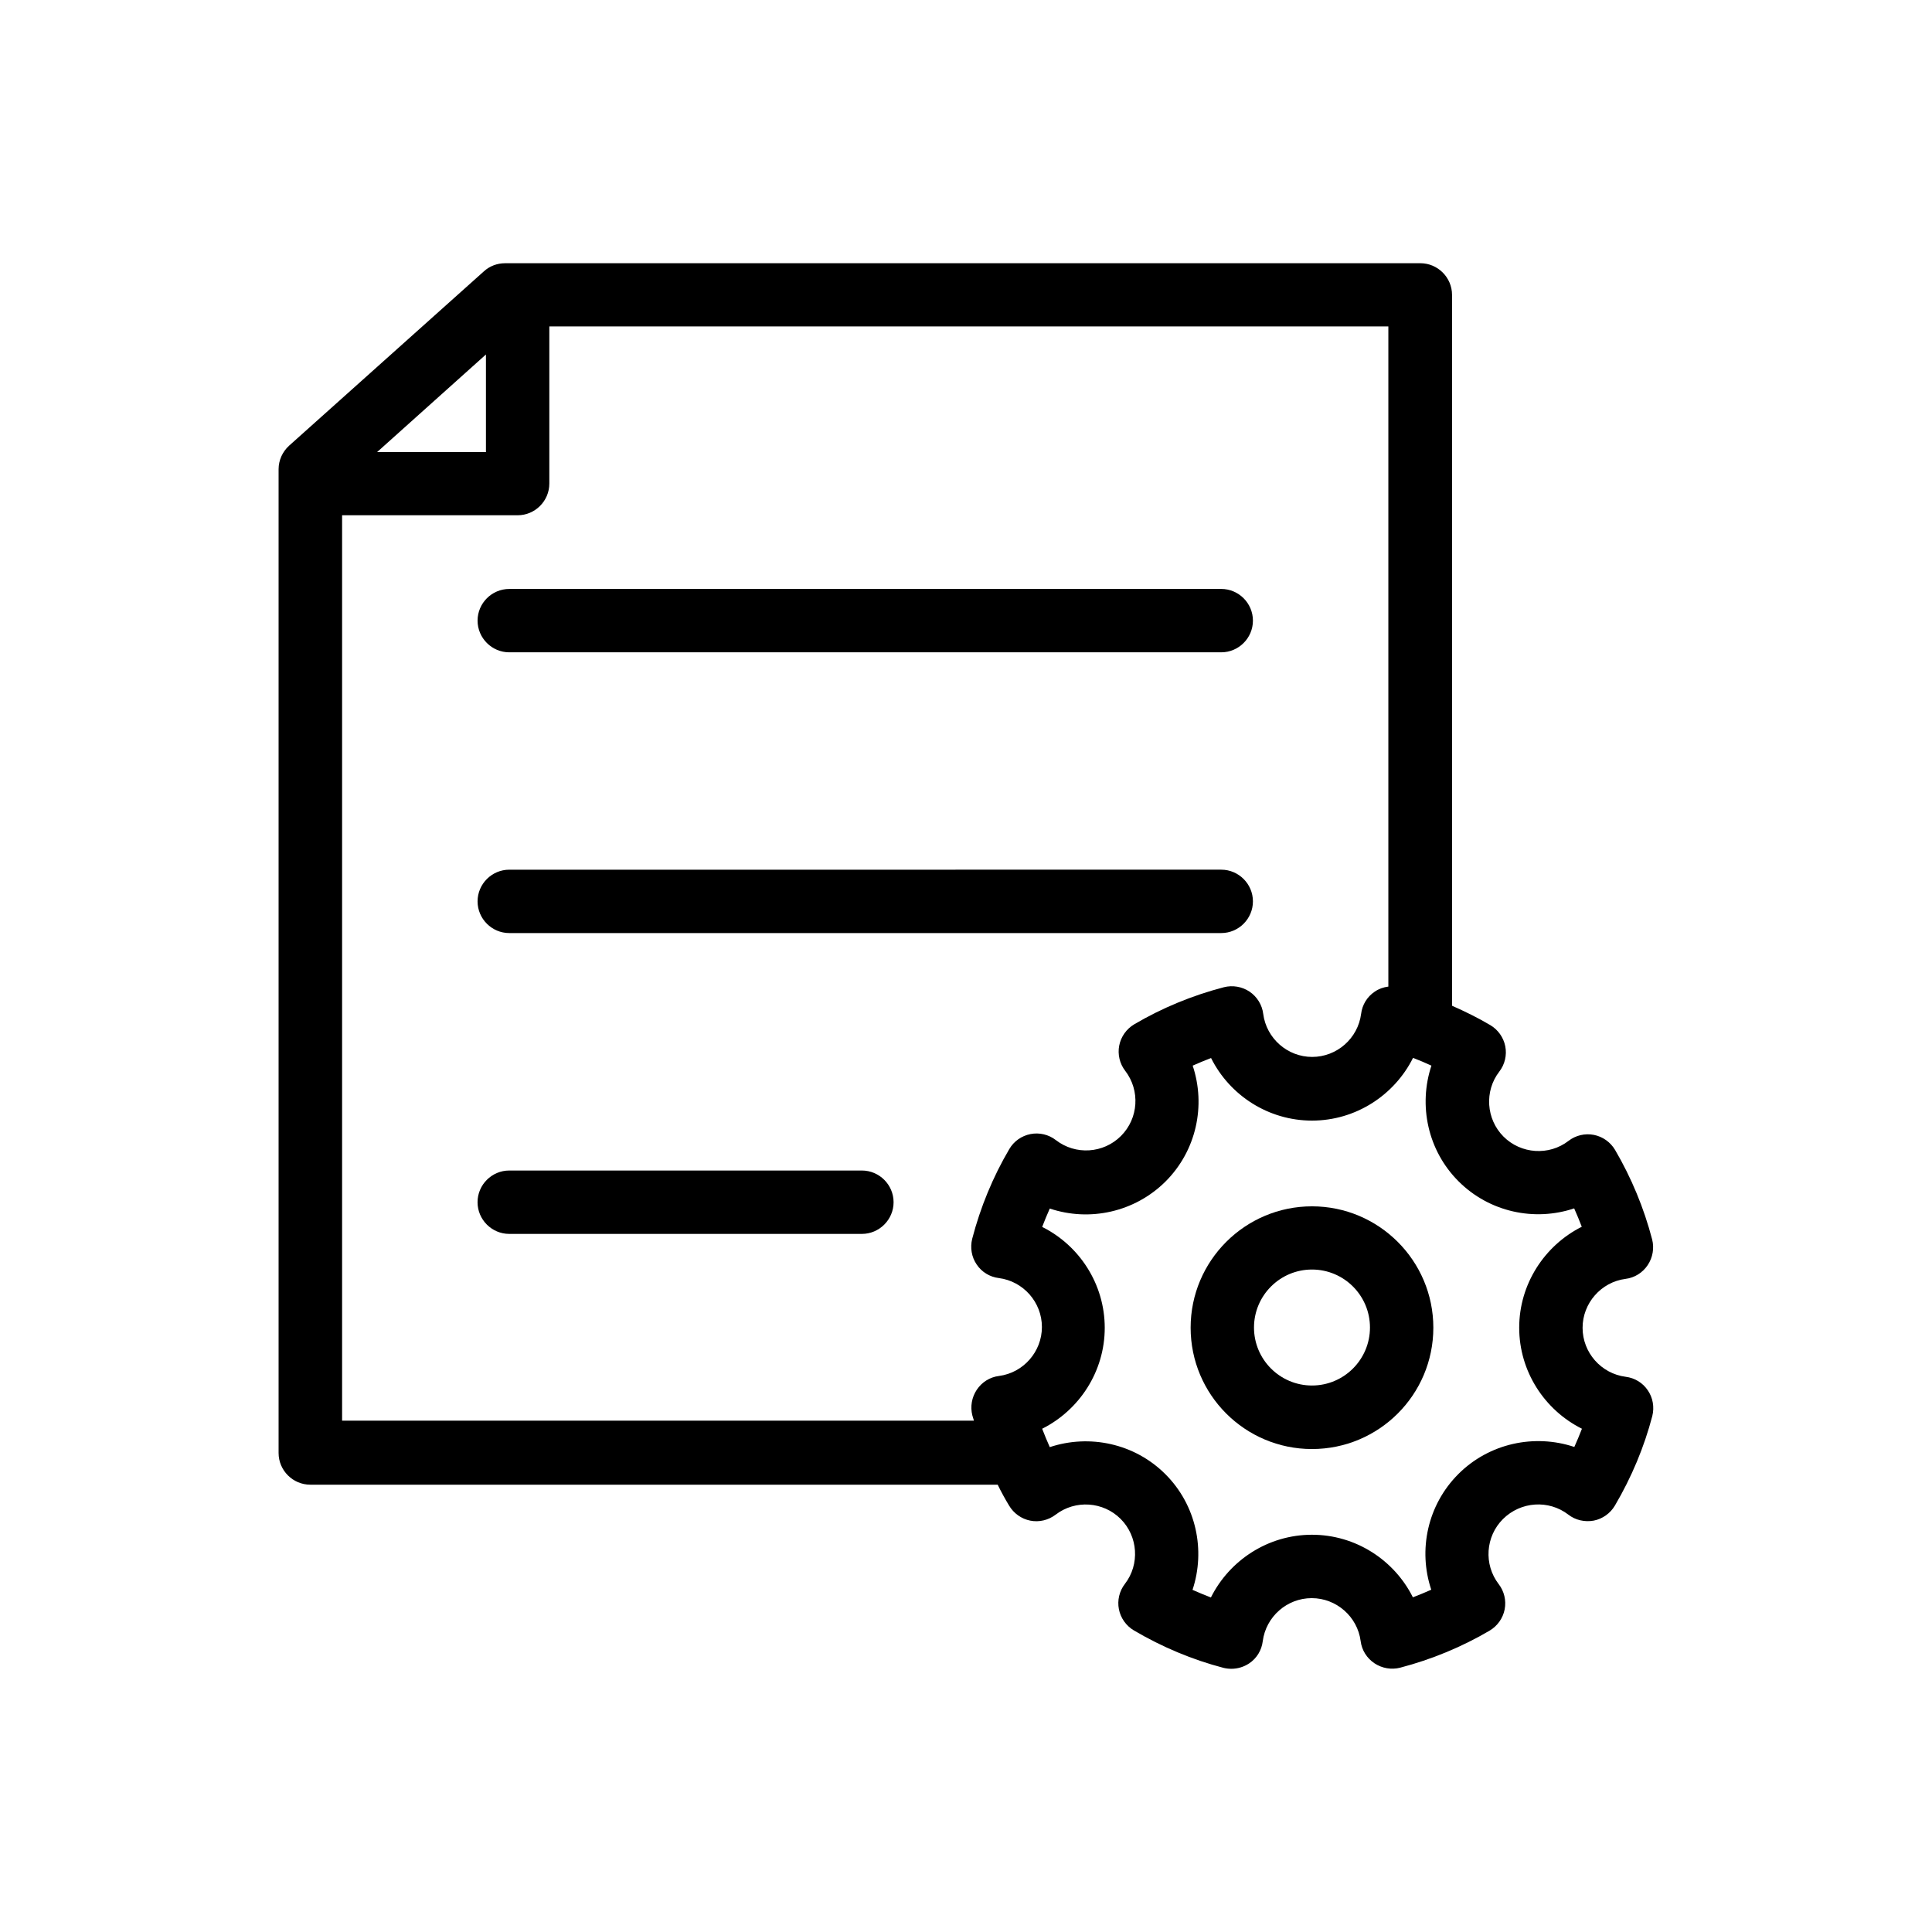<?xml version="1.0" encoding="UTF-8"?>
<!-- Uploaded to: SVG Repo, www.svgrepo.com, Generator: SVG Repo Mixer Tools -->
<svg fill="#000000" width="800px" height="800px" version="1.1" viewBox="144 144 512 512" xmlns="http://www.w3.org/2000/svg">
 <g>
  <path d="m491.69 463.69c-17.719 0-32.16 14.402-32.16 32.16 0 17.758 14.402 32.16 32.16 32.16 17.758 0 32.16-14.402 32.16-32.16 0-17.758-14.441-32.16-32.16-32.16zm0 47.484c-8.48 0-15.367-6.887-15.367-15.367 0-8.48 6.887-15.367 15.367-15.367 8.48 0 15.367 6.887 15.367 15.367 0 8.48-6.887 15.367-15.367 15.367z"/>
  <path d="m559.62 545.39c1.891 1.469 4.324 2.016 6.719 1.594 2.352-0.461 4.41-1.93 5.625-3.988 4.449-7.559 7.766-15.535 9.91-23.723 0.586-2.352 0.168-4.828-1.176-6.801-1.344-2.016-3.484-3.316-5.879-3.609-6.508-0.84-11.418-6.422-11.418-12.973s4.914-12.133 11.379-12.973c2.394-0.293 4.535-1.637 5.879-3.652s1.762-4.492 1.176-6.801c-2.184-8.355-5.5-16.332-9.824-23.723-1.219-2.059-3.273-3.527-5.625-3.988-2.352-0.461-4.828 0.125-6.719 1.594-5.164 3.988-12.594 3.484-17.215-1.133-4.617-4.617-5.121-12.051-1.133-17.215 1.469-1.891 2.059-4.367 1.594-6.719-0.461-2.352-1.93-4.41-3.988-5.625-3.273-1.93-6.676-3.609-10.117-5.121l-0.004-188.38c0-4.617-3.777-8.398-8.398-8.398l-242.58 0.004c-2.059 0-4.074 0.754-5.582 2.141l-51.602 46.184c-1.762 1.594-2.812 3.863-2.812 6.254v260.72c0 4.617 3.777 8.398 8.398 8.398h182.17c0.922 1.891 1.93 3.738 3.023 5.543 1.219 2.059 3.273 3.527 5.625 3.988 2.352 0.461 4.785-0.125 6.719-1.594 5.207-3.988 12.594-3.484 17.215 1.133 4.617 4.617 5.121 12.051 1.133 17.215-1.469 1.891-2.059 4.367-1.594 6.719 0.461 2.352 1.93 4.41 3.988 5.625 7.559 4.449 15.535 7.766 23.723 9.91 0.715 0.168 1.387 0.25 2.098 0.25 1.68 0 3.316-0.504 4.703-1.426 2.016-1.344 3.316-3.484 3.609-5.879 0.84-6.508 6.422-11.418 12.973-11.418s12.133 4.914 12.973 11.379c0.293 2.394 1.637 4.535 3.652 5.879s4.492 1.762 6.801 1.176c8.355-2.184 16.375-5.5 23.723-9.824 2.059-1.219 3.527-3.273 3.988-5.625 0.461-2.352-0.125-4.828-1.594-6.719-3.988-5.207-3.484-12.594 1.133-17.215 4.742-4.711 12.133-5.172 17.336-1.184zm-286.84-307.45v25.863h-28.844zm-38.121 282.72v-240.11h46.52c4.617 0 8.398-3.777 8.398-8.398v-41.648h222.35v174.95c-1.301 0.168-2.519 0.586-3.609 1.344-2.016 1.344-3.316 3.484-3.609 5.879-0.84 6.508-6.422 11.418-12.973 11.418s-12.133-4.914-12.973-11.418c-0.293-2.394-1.637-4.535-3.609-5.879-2.016-1.344-4.492-1.762-6.801-1.176-8.398 2.184-16.414 5.5-23.762 9.824-2.059 1.219-3.527 3.273-3.988 5.625-0.461 2.352 0.125 4.828 1.594 6.719 3.988 5.207 3.527 12.594-1.133 17.254s-12.051 5.121-17.254 1.09c-1.891-1.469-4.367-2.059-6.719-1.594-2.352 0.461-4.41 1.891-5.625 3.988-4.324 7.348-7.641 15.367-9.824 23.762-0.586 2.352-0.168 4.828 1.176 6.801 1.344 2.016 3.484 3.316 5.879 3.609 6.508 0.84 11.418 6.422 11.418 12.973s-4.914 12.133-11.379 12.973c-2.394 0.293-4.535 1.637-5.879 3.652s-1.762 4.492-1.176 6.801c0.125 0.461 0.293 0.922 0.418 1.387l-167.44 0.004zm295.82 13.98c-8.188 8.188-10.707 20.152-7.18 30.648-1.594 0.715-3.234 1.387-4.871 2.016-4.953-9.91-15.199-16.582-26.742-16.582-11.586 0-21.832 6.719-26.785 16.625-1.637-0.629-3.234-1.301-4.871-2.016 3.484-10.496 1.008-22.461-7.18-30.648s-20.152-10.664-30.648-7.18c-0.715-1.594-1.387-3.234-2.016-4.871 9.867-4.953 16.582-15.199 16.582-26.742 0-11.586-6.719-21.832-16.582-26.742 0.629-1.637 1.301-3.273 2.016-4.871 10.496 3.527 22.461 1.008 30.691-7.18 8.188-8.188 10.707-20.152 7.18-30.691 1.594-0.715 3.234-1.387 4.871-2.016 4.953 9.91 15.199 16.582 26.742 16.582 11.586 0 21.832-6.719 26.785-16.625 1.637 0.629 3.234 1.301 4.871 2.059-3.484 10.496-1.008 22.461 7.18 30.648s20.152 10.707 30.648 7.18c0.715 1.594 1.387 3.234 2.016 4.871-9.867 4.953-16.582 15.199-16.582 26.742 0 11.586 6.719 21.832 16.625 26.785-0.629 1.637-1.301 3.234-2.016 4.828-10.539-3.523-22.547-1.008-30.734 7.18z"/>
  <path d="m278.96 316.87h188.68c4.617 0 8.398-3.777 8.398-8.398 0-4.617-3.777-8.398-8.398-8.398l-188.68 0.004c-4.617 0-8.398 3.777-8.398 8.398 0.004 4.613 3.781 8.395 8.398 8.395z"/>
  <path d="m278.96 391.27h188.68c4.617 0 8.398-3.777 8.398-8.398 0-4.617-3.777-8.398-8.398-8.398l-188.68 0.004c-4.617 0-8.398 3.777-8.398 8.398 0.004 4.617 3.781 8.395 8.398 8.395z"/>
  <path d="m372.41 454.2h-93.457c-4.617 0-8.398 3.777-8.398 8.398 0 4.617 3.777 8.398 8.398 8.398h93.457c4.617 0 8.398-3.777 8.398-8.398 0-4.617-3.781-8.398-8.398-8.398z"/>
 </g>
</svg>